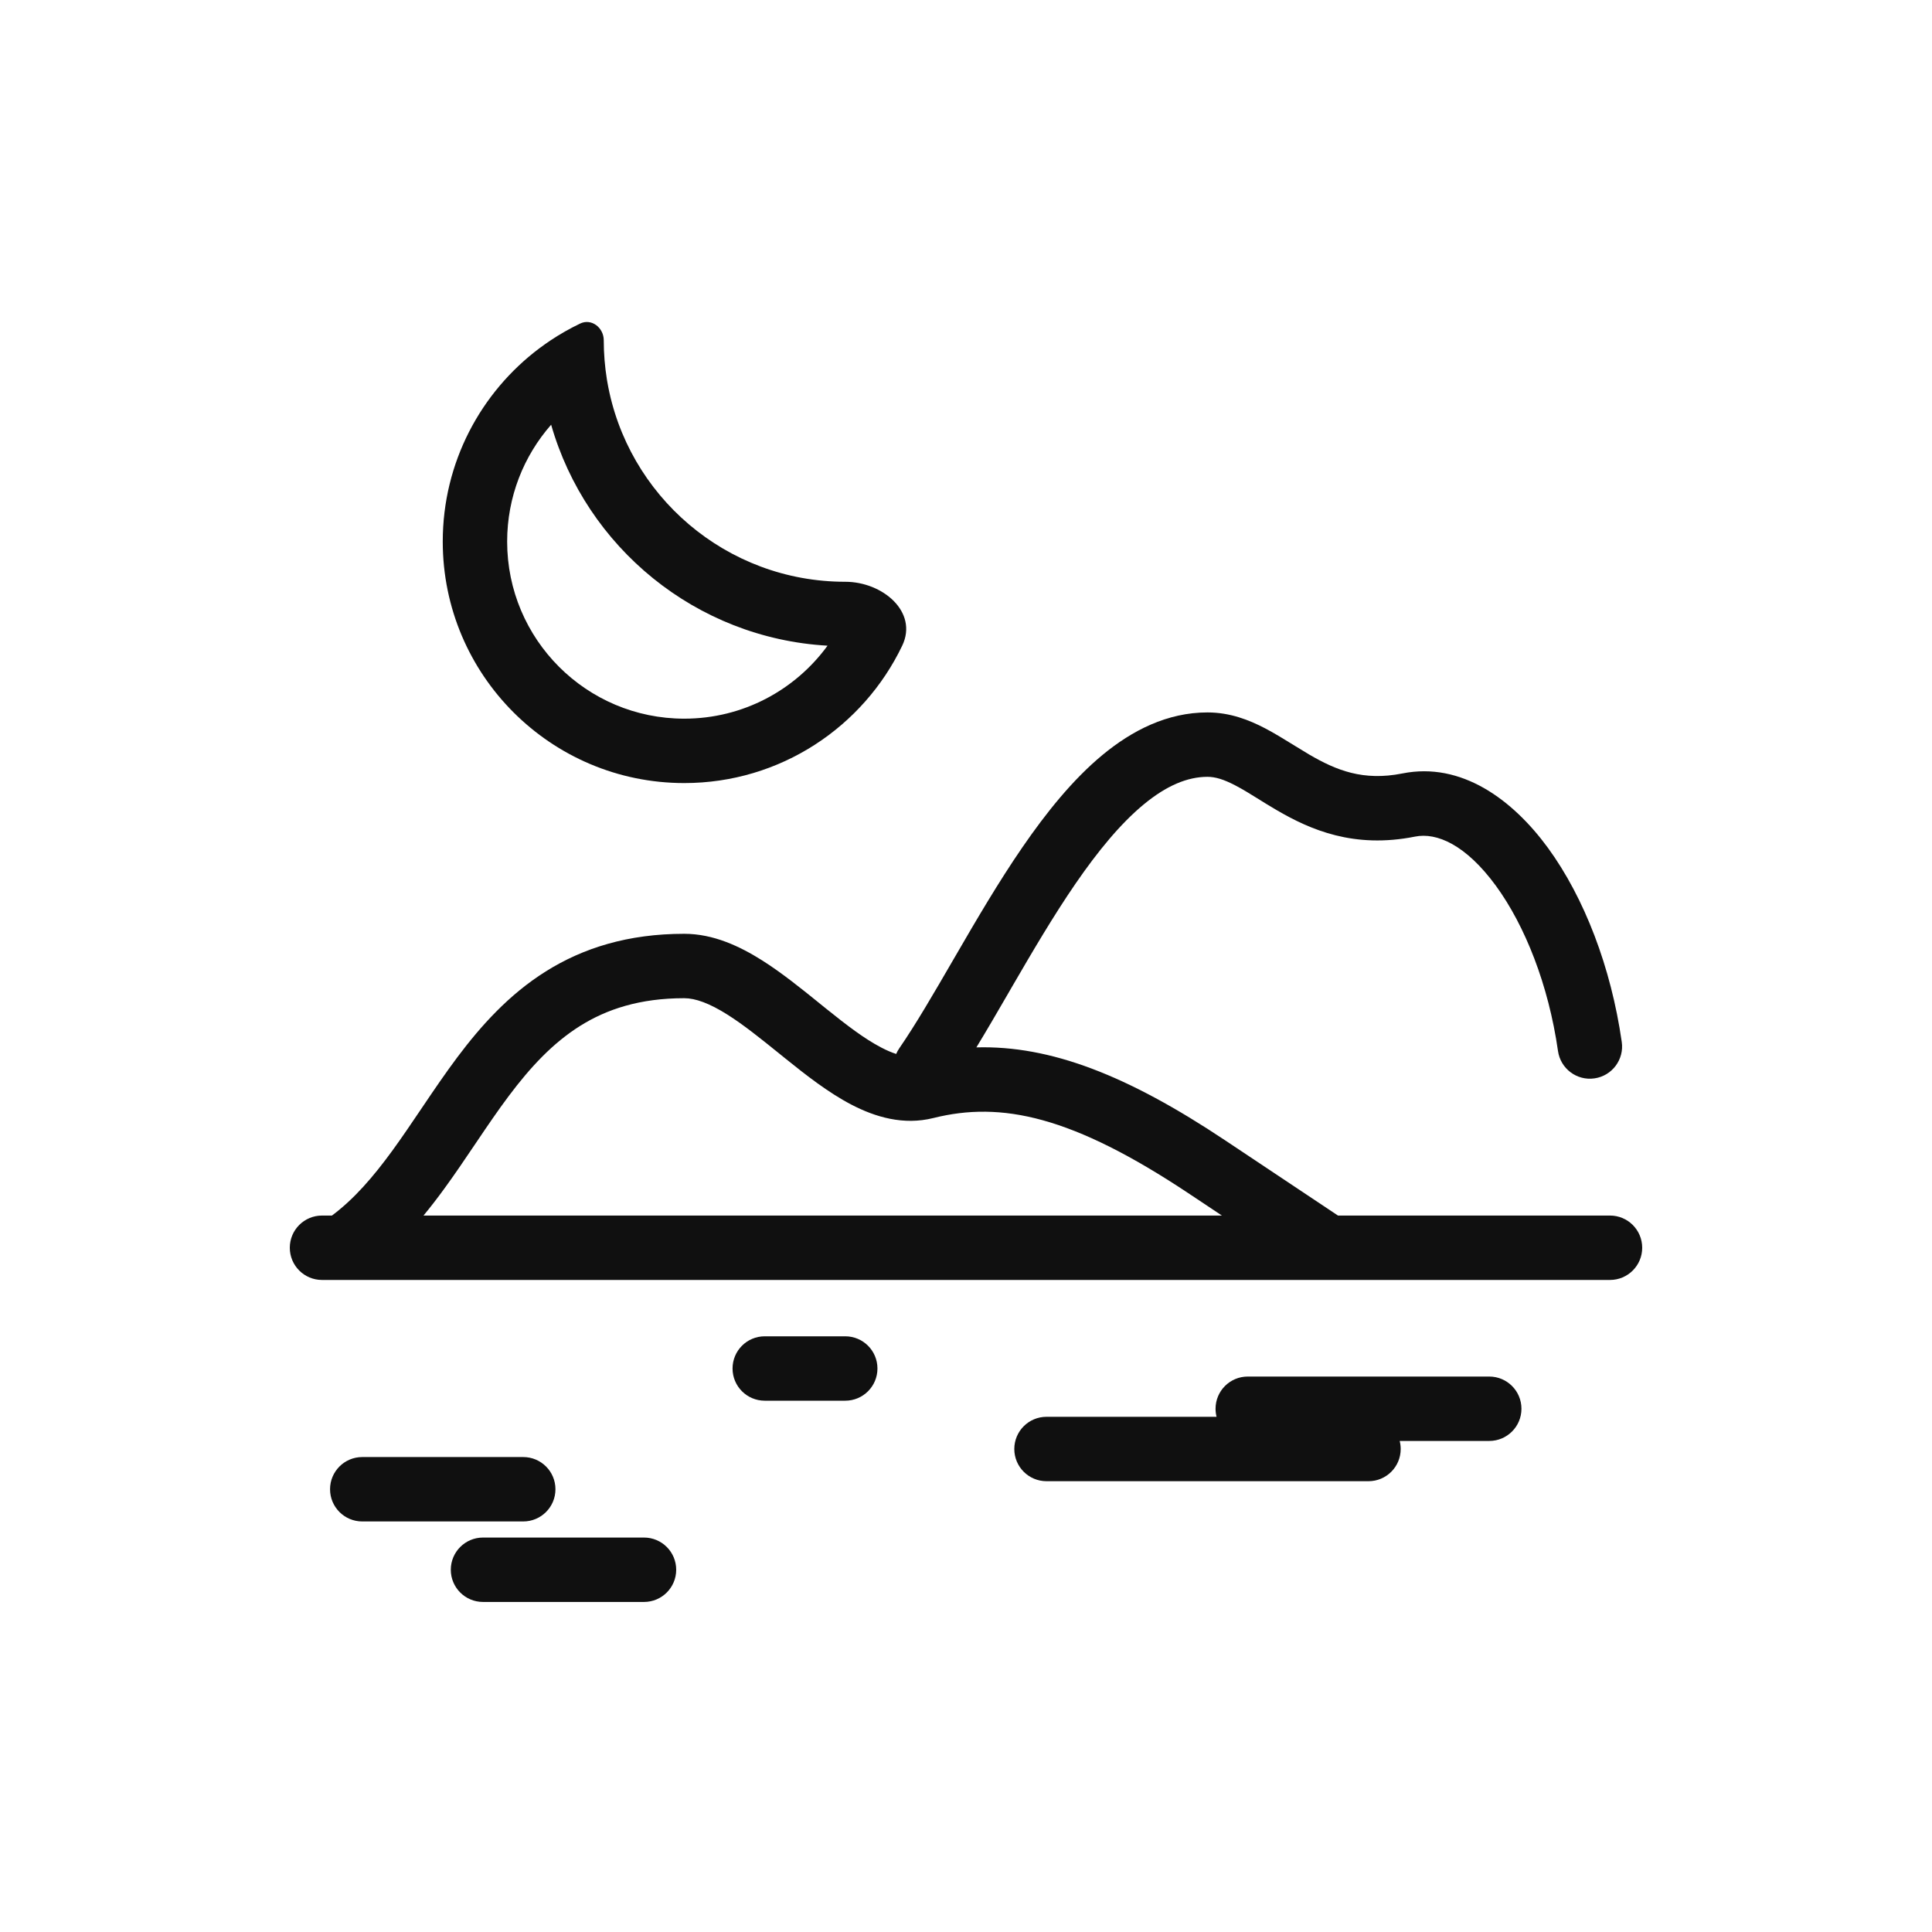 <svg width="48" height="48" viewBox="0 0 48 48" fill="none" xmlns="http://www.w3.org/2000/svg">
<path fill-rule="evenodd" clip-rule="evenodd" d="M13.402 8.652L13.416 8.642C13.503 8.577 13.592 8.515 13.682 8.454C13.916 8.299 14.16 8.16 14.415 8.038C14.697 7.904 15 8.142 15 8.454C15 8.785 15.027 9.109 15.078 9.425C15.082 9.447 15.085 9.468 15.089 9.49C15.579 12.31 18.039 14.454 21 14.454C21.928 14.454 22.816 15.202 22.416 16.04C21.45 18.059 19.388 19.455 17 19.455C13.686 19.455 11 16.768 11 13.455C11 11.491 11.944 9.747 13.402 8.652ZM12.6 13.455C12.6 12.344 13.012 11.327 13.693 10.552C14.565 13.594 17.285 15.855 20.56 16.042C19.758 17.142 18.461 17.855 17 17.855C14.57 17.855 12.6 15.885 12.6 13.455Z" fill="#101010"/>
<path fill-rule="evenodd" clip-rule="evenodd" d="M25.047 24.683C24.782 25.14 24.518 25.595 24.258 26.022C26.097 25.972 28.007 26.71 30.444 28.335L33.242 30.2H40C40.442 30.2 40.8 30.558 40.8 31C40.8 31.442 40.442 31.8 40 31.8H8.513C8.505 31.8 8.497 31.8 8.489 31.8H8C7.558 31.8 7.2 31.442 7.2 31C7.2 30.558 7.558 30.2 8 30.2H8.247C8.798 29.789 9.272 29.24 9.745 28.591C9.987 28.259 10.22 27.913 10.464 27.552L10.527 27.459C10.79 27.069 11.066 26.663 11.36 26.27C11.949 25.485 12.643 24.71 13.559 24.135C14.488 23.552 15.605 23.2 17 23.2C17.726 23.2 18.385 23.513 18.936 23.861C19.423 24.169 19.907 24.56 20.346 24.915L20.349 24.918C20.408 24.965 20.467 25.013 20.524 25.059C21.034 25.469 21.478 25.81 21.895 26.026C22.032 26.098 22.154 26.149 22.265 26.185C22.285 26.137 22.311 26.091 22.341 26.047C22.756 25.444 23.193 24.691 23.676 23.858L23.754 23.724C24.26 22.851 24.811 21.909 25.404 21.047C25.994 20.189 26.652 19.369 27.388 18.759C28.127 18.147 29 17.7 30 17.7C30.559 17.7 31.036 17.888 31.433 18.096C31.662 18.215 31.928 18.38 32.168 18.528C32.3 18.609 32.423 18.685 32.528 18.747C33.196 19.136 33.865 19.411 34.843 19.216C36.308 18.923 37.582 19.866 38.459 21.066C39.362 22.303 40.027 24.032 40.292 25.887C40.355 26.324 40.051 26.73 39.613 26.792C39.176 26.855 38.771 26.551 38.708 26.113C38.473 24.468 37.888 22.998 37.167 22.009C36.418 20.985 35.693 20.677 35.157 20.785C33.636 21.089 32.554 20.614 31.722 20.129C31.53 20.017 31.376 19.921 31.237 19.834C31.047 19.716 30.885 19.615 30.692 19.514C30.402 19.362 30.192 19.3 30 19.3C29.5 19.3 28.977 19.52 28.409 19.991C27.838 20.464 27.278 21.145 26.722 21.953C26.169 22.758 25.647 23.649 25.137 24.527L25.047 24.683ZM29.556 29.666L30.358 30.2H10.522C10.703 29.981 10.874 29.758 11.037 29.534C11.298 29.177 11.547 28.807 11.788 28.45L11.853 28.354C12.117 27.963 12.372 27.587 12.64 27.23C13.176 26.515 13.732 25.916 14.41 25.49C15.075 25.073 15.895 24.8 17 24.8C17.275 24.8 17.623 24.923 18.081 25.213C18.483 25.468 18.89 25.796 19.339 26.158L19.521 26.305C20.019 26.706 20.579 27.146 21.156 27.446C21.739 27.749 22.442 27.965 23.194 27.776C24.876 27.356 26.637 27.719 29.556 29.666Z" fill="#101010"/>
<path d="M31 34.2C30.558 34.2 30.2 34.558 30.2 35C30.2 35.069 30.209 35.136 30.225 35.2H26C25.558 35.2 25.2 35.558 25.2 36C25.2 36.442 25.558 36.8 26 36.8H34C34.442 36.8 34.8 36.442 34.8 36C34.8 35.931 34.791 35.864 34.775 35.8H37C37.442 35.8 37.8 35.442 37.8 35C37.8 34.558 37.442 34.2 37 34.2H31Z" fill="#101010"/>
<path d="M12 38.2C11.558 38.2 11.2 38.558 11.2 39C11.2 39.442 11.558 39.8 12 39.8H16C16.442 39.8 16.8 39.442 16.8 39C16.8 38.558 16.442 38.2 16 38.2H12Z" fill="#101010"/>
<path d="M8.2 37C8.2 36.558 8.558 36.2 9 36.2H13C13.442 36.2 13.8 36.558 13.8 37C13.8 37.442 13.442 37.8 13 37.8H9C8.558 37.8 8.2 37.442 8.2 37Z" fill="#101010"/>
<path d="M19 33.2C18.558 33.2 18.2 33.558 18.2 34C18.2 34.442 18.558 34.8 19 34.8H21C21.442 34.8 21.8 34.442 21.8 34C21.8 33.558 21.442 33.2 21 33.2H19Z" fill="#101010"/>
</svg>
